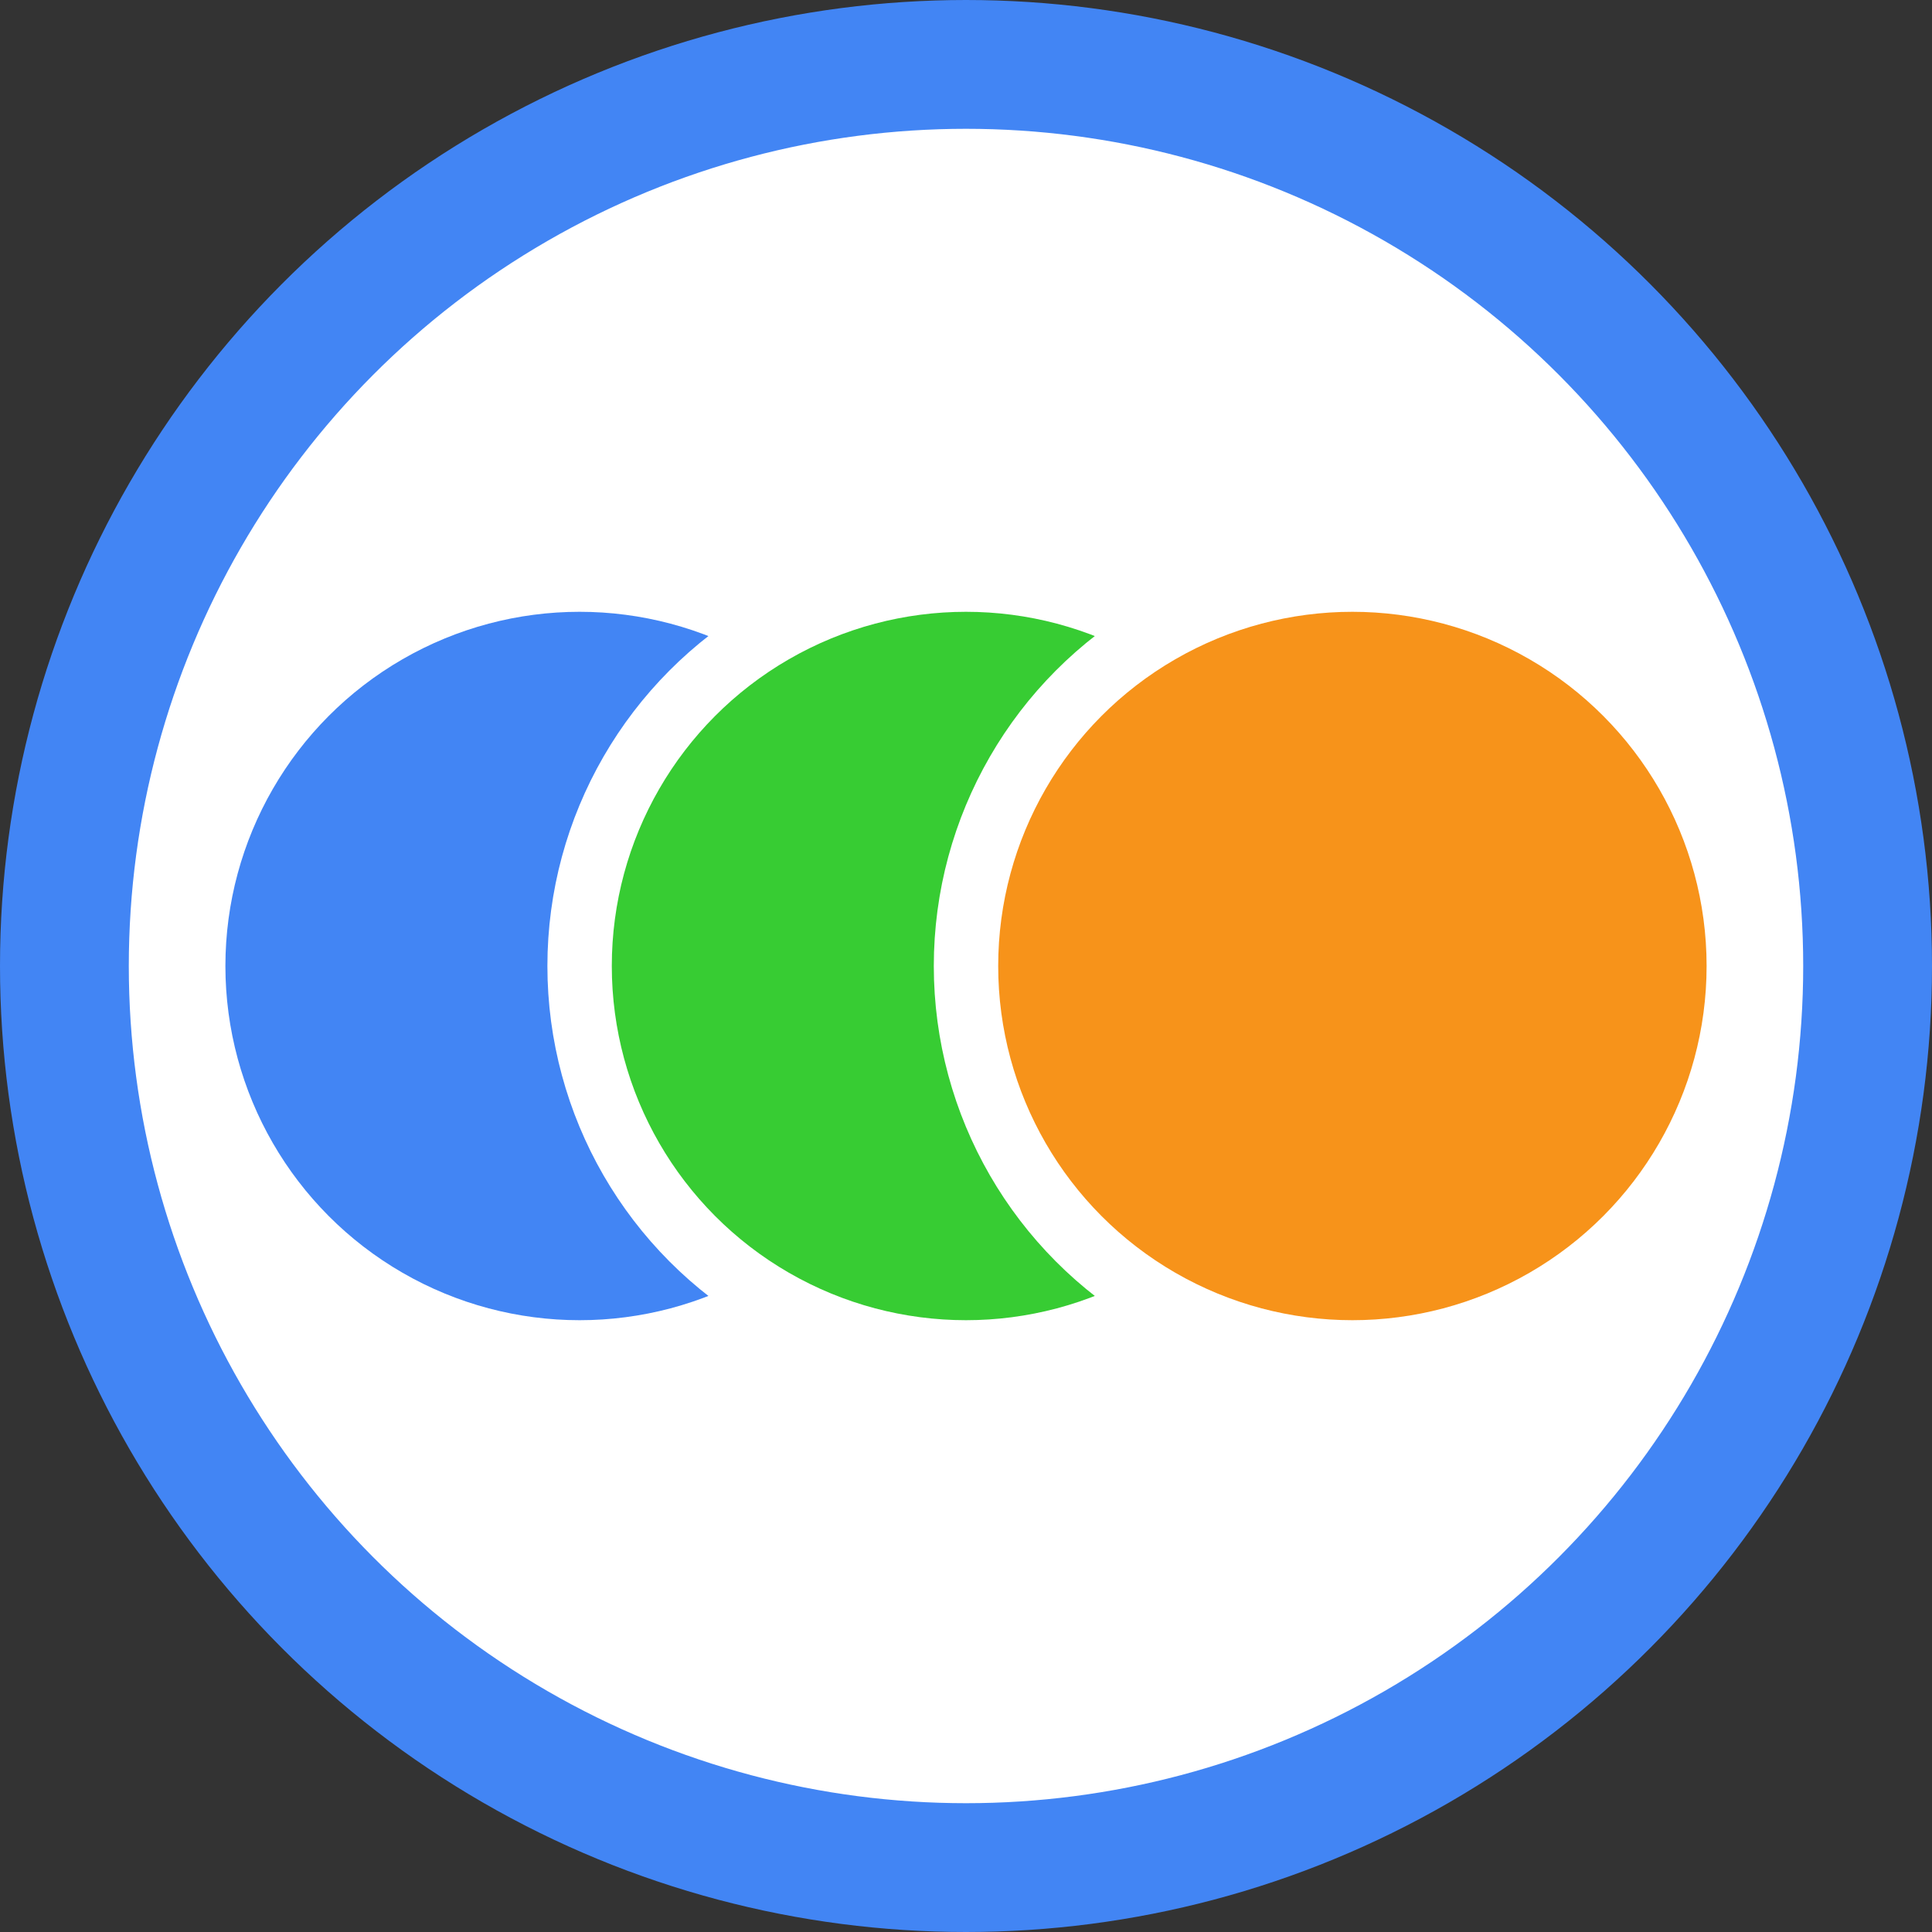 <svg width="60" height="60" viewBox="0 0 60 60" fill="none" xmlns="http://www.w3.org/2000/svg">
<rect x="0" y="0" width="60" height="60" fill="#333333" stroke="none"/>
<circle cx="30" cy="30" r="28" fill="white" stroke="#4285F4" stroke-width="4"/>
<circle cx="18" cy="30" r="11" fill="#4285F4"/>
<circle cx="30" cy="30" r="12" fill="#37CC33" stroke="white" stroke-width="2"/>
<circle cx="42" cy="30" r="12" fill="#F7931A" stroke="white" stroke-width="2"/>
</svg>
